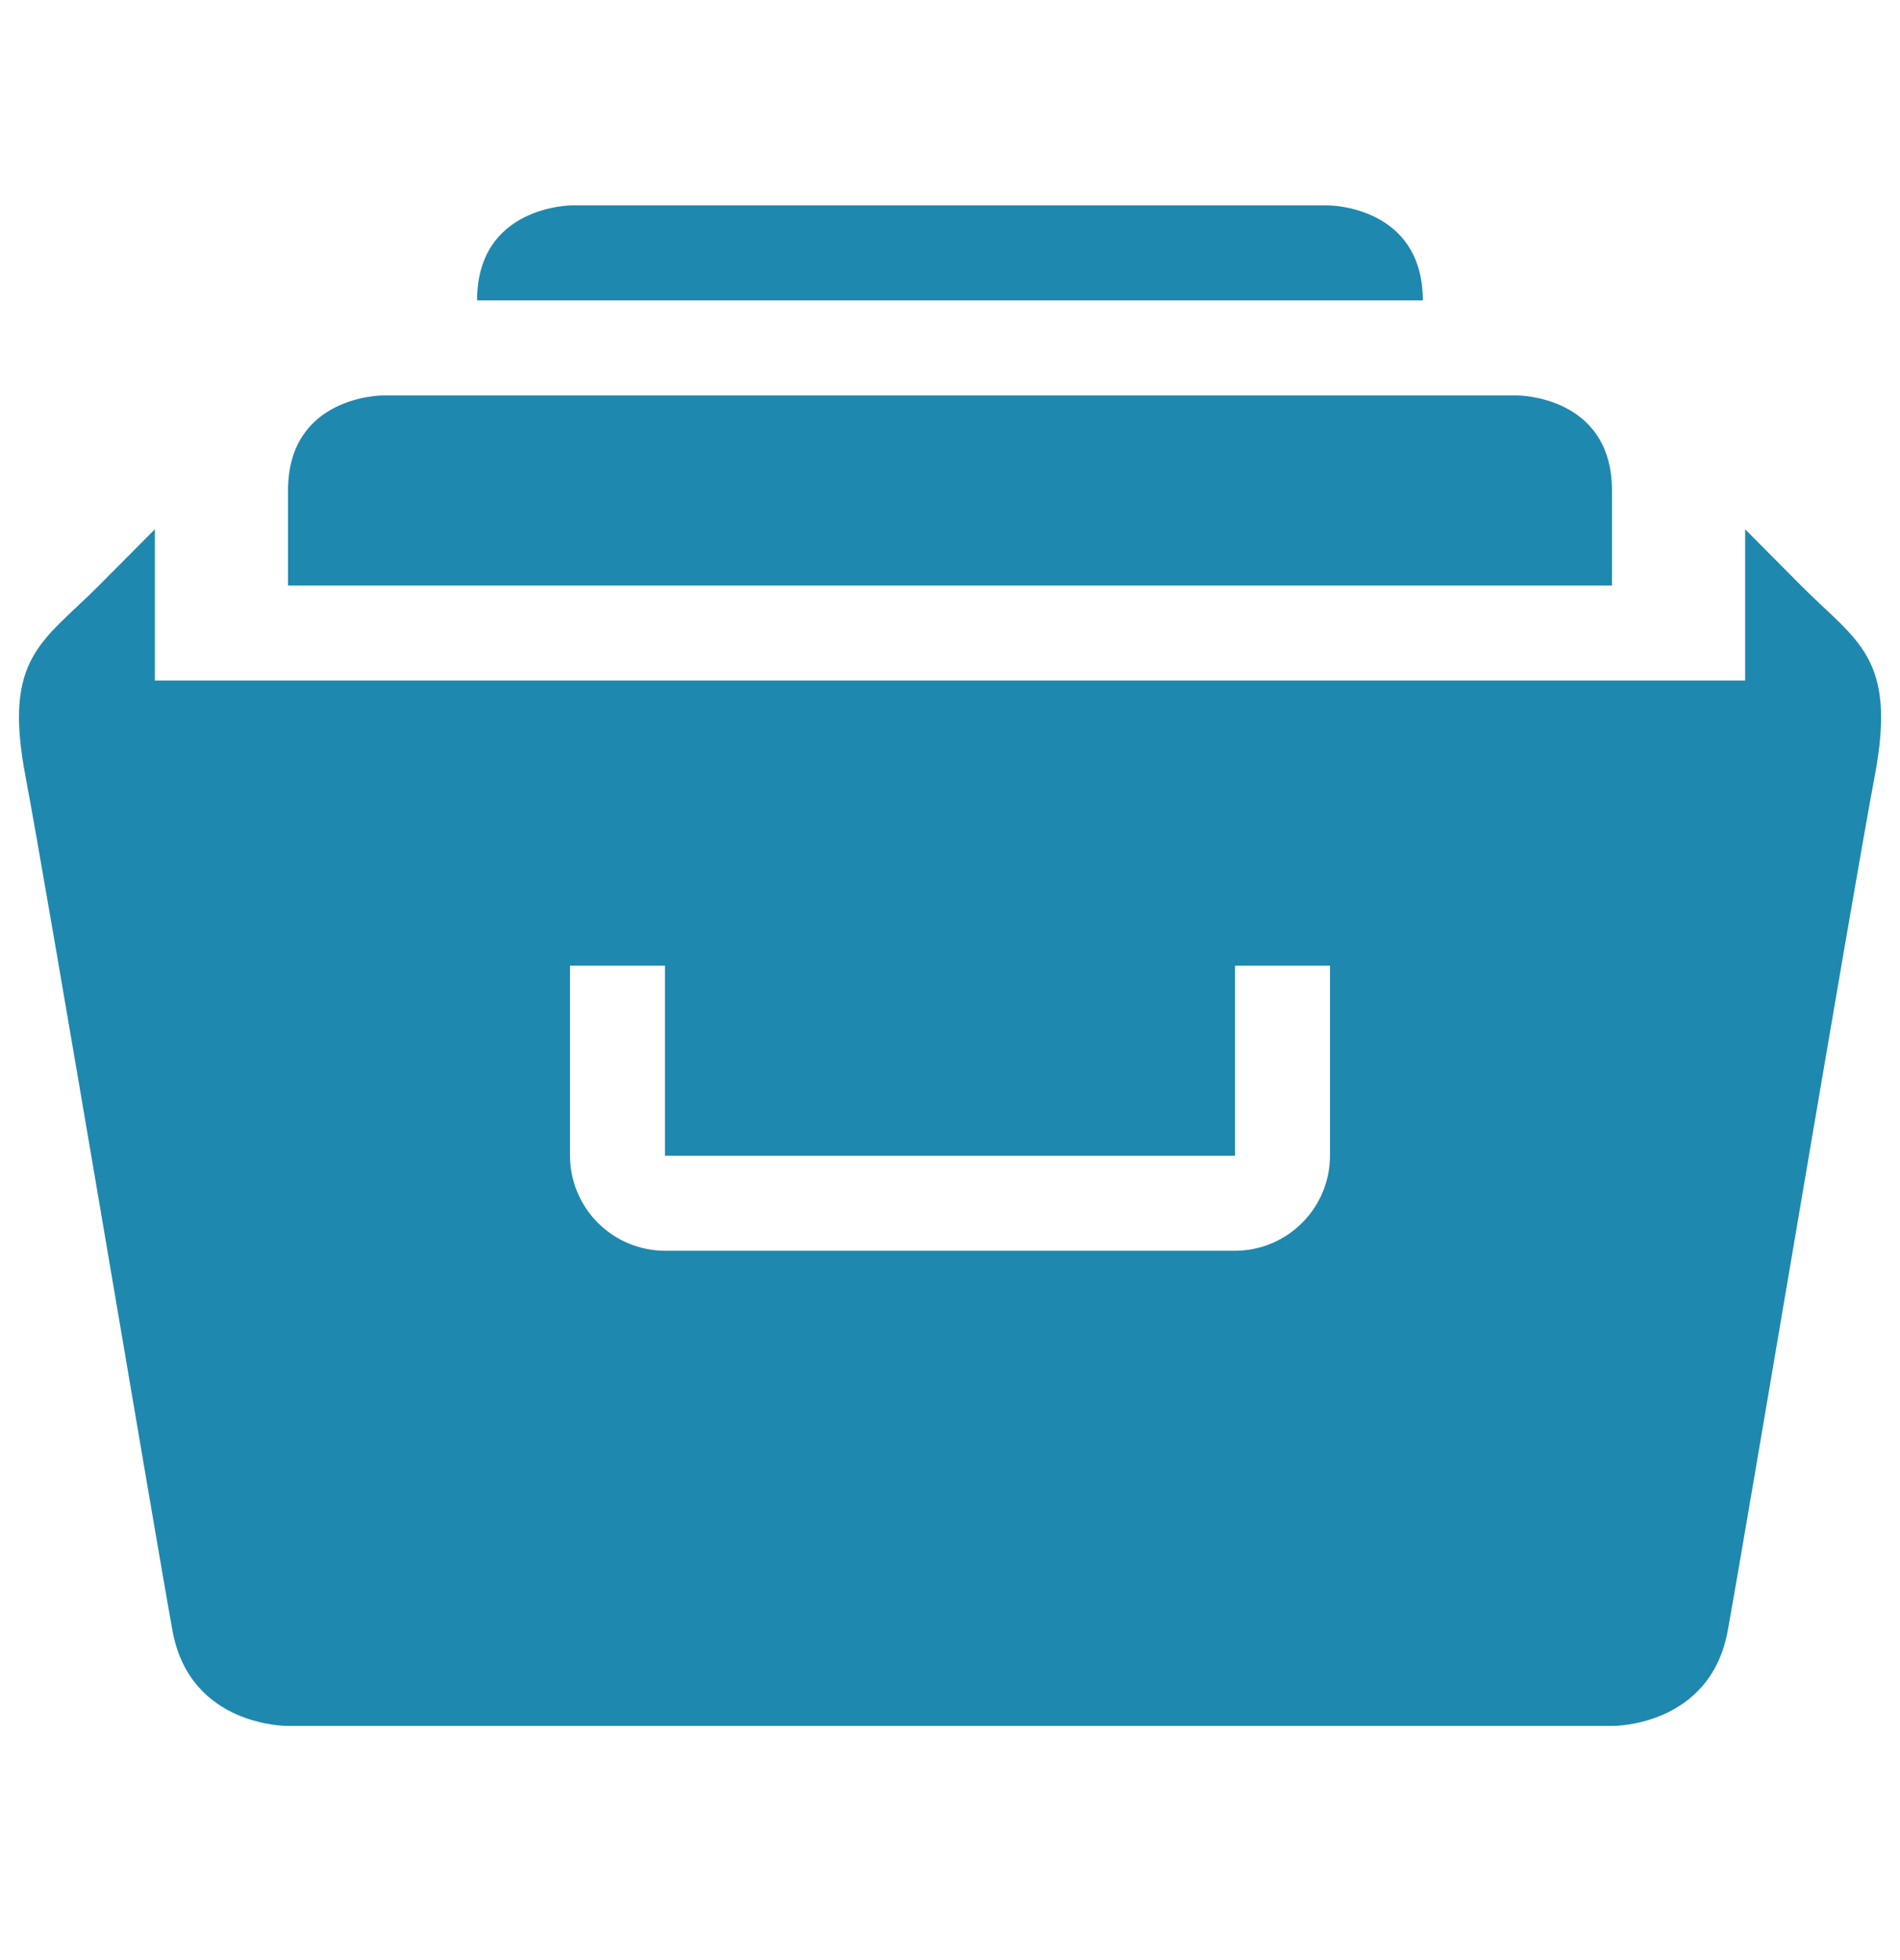 <svg width="32" height="33" viewBox="0 0 32 33" fill="none" xmlns="http://www.w3.org/2000/svg">
<path d="M22.37 3.458H9.629C9.629 3.458 8.035 3.458 8.035 5.058H23.963C23.963 3.458 22.37 3.458 22.37 3.458ZM27.149 8.258C27.149 6.658 25.557 6.658 25.557 6.658H6.443C6.443 6.658 4.851 6.658 4.851 8.258V9.858H27.149V8.258ZM30.333 9.858L29.392 8.911V11.458H2.608V8.911L1.666 9.858C0.723 10.806 0.048 11.058 0.427 13.058C0.805 15.052 2.634 25.98 2.906 27.458C3.203 29.081 4.853 29.058 4.853 29.058H27.15C27.15 29.058 28.798 29.081 29.098 27.458C29.37 25.98 31.197 15.052 31.576 13.058C31.952 11.058 31.277 10.806 30.333 9.858ZM22.4 19.454C22.4 20.34 21.682 21.058 20.795 21.058H11.205C10.779 21.058 10.371 20.889 10.07 20.588C9.769 20.287 9.6 19.879 9.6 19.454V16.258H11.2V19.458H20.8V16.258H22.4V19.454Z" fill="#1f88af"/>
</svg>
